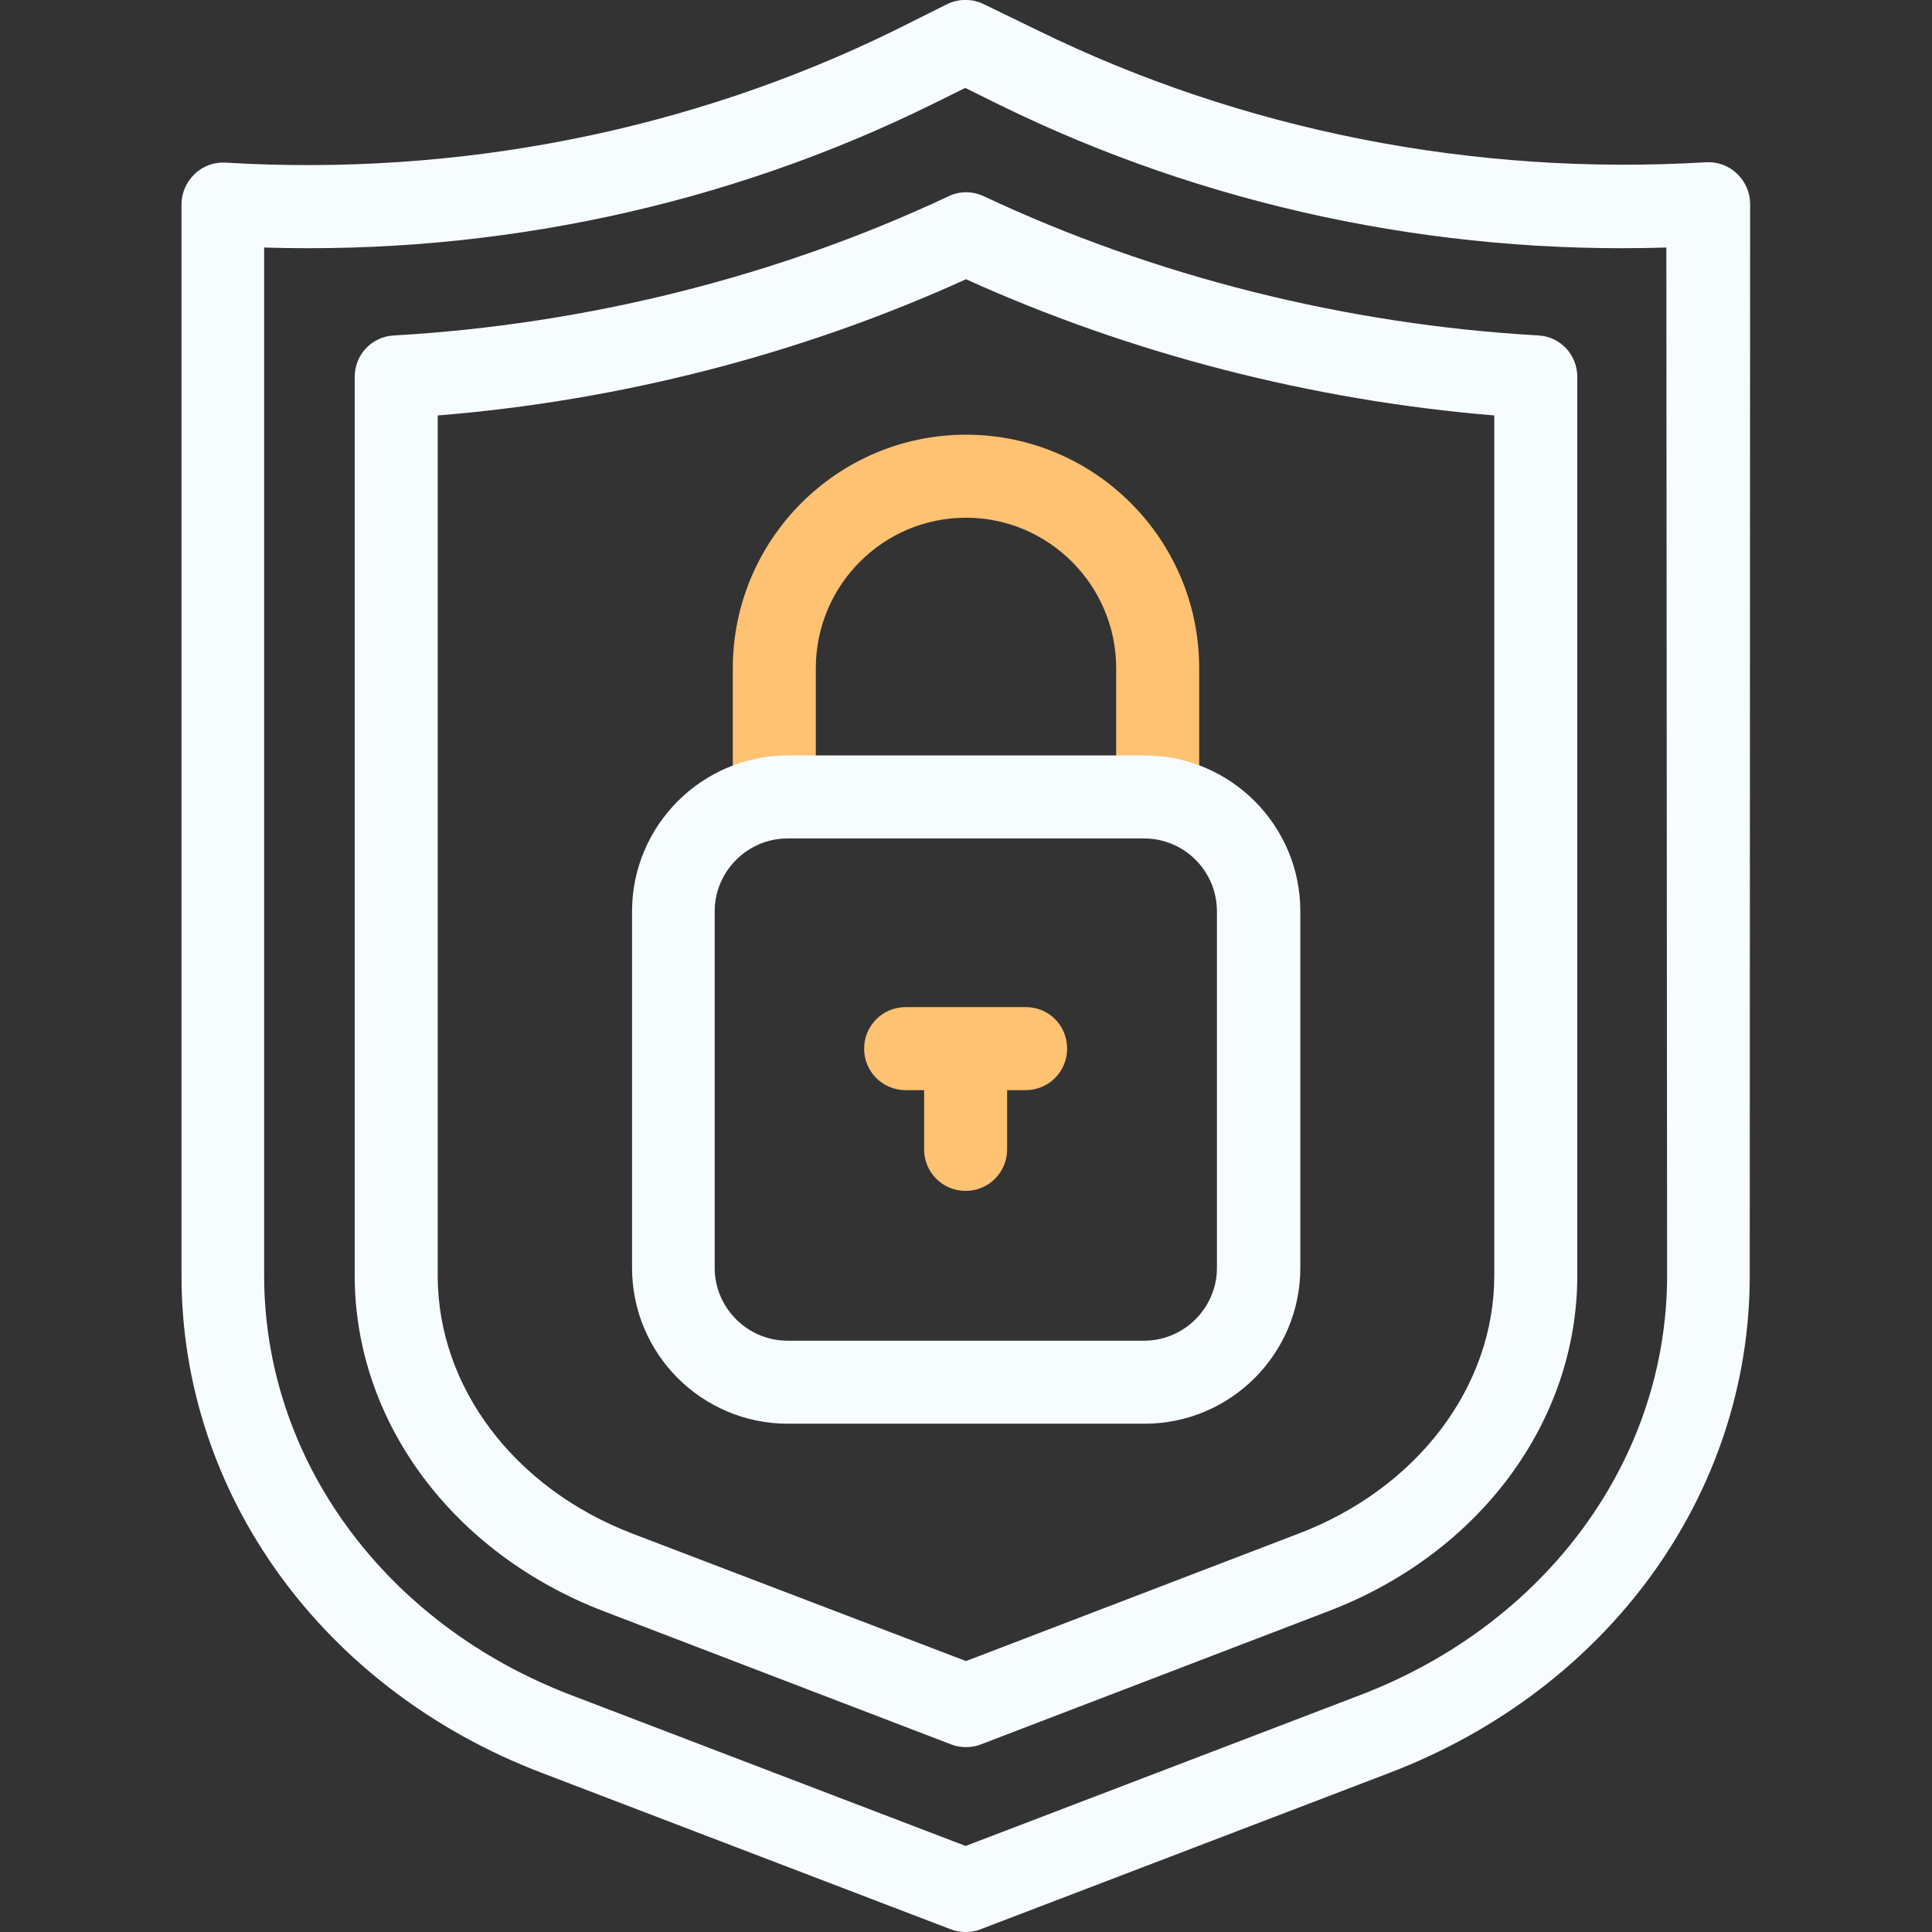 <?xml version="1.0" encoding="utf-8"?> <svg xmlns="http://www.w3.org/2000/svg" xmlns:xlink="http://www.w3.org/1999/xlink" version="1.1" id="Layer_1" x="0px" y="0px" viewBox="0 0 512 512" style="enable-background:new 0 0 512 512;" xml:space="preserve"><rect x="0" y="0" width="512" height="512" fill="#333333" stroke="none"/> <style type="text/css"> .st0{fill:#FFC172;} .st1{fill:#F7FCFF;} </style> <g> <g> <g> <path class="st0" d="M306.8,212.2c-6.1,0-11-4.9-11-11v-24.1c0-22-17.9-39.9-39.8-39.9c-22,0-39.8,17.9-39.8,39.9v24.1 c0,6.1-4.9,11-11,11s-11-1.3-11-7.4v-27.7c0-34.1,27.7-61.9,61.8-61.9c34.1,0,61.8,27.7,61.8,61.9v26.8 C317.8,210,312.9,212.2,306.8,212.2z"></path> </g> <g> <path class="st1" d="M463.8,54c0-3-1.3-5.9-3.5-8s-5.2-3.2-8.2-3c-61.6,3.7-123-8.4-177.4-35.1l-14-6.8c-3.1-1.5-6.6-1.5-9.7,0 L237.2,8C182.8,34.7,121.5,46.8,59.8,43.1c-3-0.2-6,0.9-8.2,3c-2.2,2.1-3.5,5-3.5,8v284c0,57.9,37.5,109.6,95.4,131.7l108.5,41.5 c1.3,0.5,2.6,0.7,3.9,0.7c1.3,0,2.7-0.2,3.9-0.7l108.5-41.5c58-22.2,95.4-73.9,95.4-131.7L463.8,54z M441.8,338 c0,48.7-31.9,92.3-81.3,111.2l-104.6,40l-104.6-40c-49.4-18.9-81.3-62.5-81.3-111.2V65.6c61.5,1.9,122.4-11.1,176.7-37.8l9.1-4.5 l9.1,4.5c54.4,26.7,115.3,39.7,176.7,37.8L441.8,338L441.8,338z"></path> <path class="st1" d="M407.7,88.9C356.8,86,306,73.3,260.7,52c-3-1.4-6.4-1.4-9.3,0c-45.3,21.3-96.1,34-147,36.9 C98.5,89.2,94,94,94,99.9V338c0,38.7,25.9,73.6,66,89l0,0l92.1,35.3c1.3,0.5,2.6,0.7,3.9,0.7c1.3,0,2.7-0.2,3.9-0.7l92.1-35.3 c40.1-15.3,66-50.3,66-89V99.9C418,94,413.5,89.2,407.7,88.9z M396,338c0,29.5-20.4,56.4-51.8,68.4L256,440.2l-88.2-33.7l0,0 c-31.5-12-51.8-38.9-51.8-68.4V110.1c48.4-3.9,96.5-16.3,140-36.1c43.5,19.7,91.6,32.1,140,36.1V338z"></path> <path class="st1" d="M167.5,241.5V336c0,22.8,18.5,41.3,41.3,41.3h94.5c22.8,0,41.3-18.5,41.3-41.3v-94.5 c0-22.8-18.5-41.3-41.3-41.3h-94.5C186,200.2,167.5,218.8,167.5,241.5z M322.5,241.5V336c0,10.6-8.7,19.3-19.3,19.3h-94.5 c-10.6,0-19.3-8.7-19.3-19.3v-94.5c0-10.6,8.7-19.3,19.3-19.3h94.5C313.9,222.2,322.5,230.9,322.5,241.5z"></path> </g> <path class="st0" d="M271.9,266.9h-31.9c-6.1,0-11,4.9-11,11s4.9,11,11,11h4.9v15.7c0,6.1,4.9,11,11,11c6.1,0,11-4.9,11-11v-15.7 h4.9c6.1,0,11-4.9,11-11S278,266.9,271.9,266.9z"></path> </g> </g> </svg> 